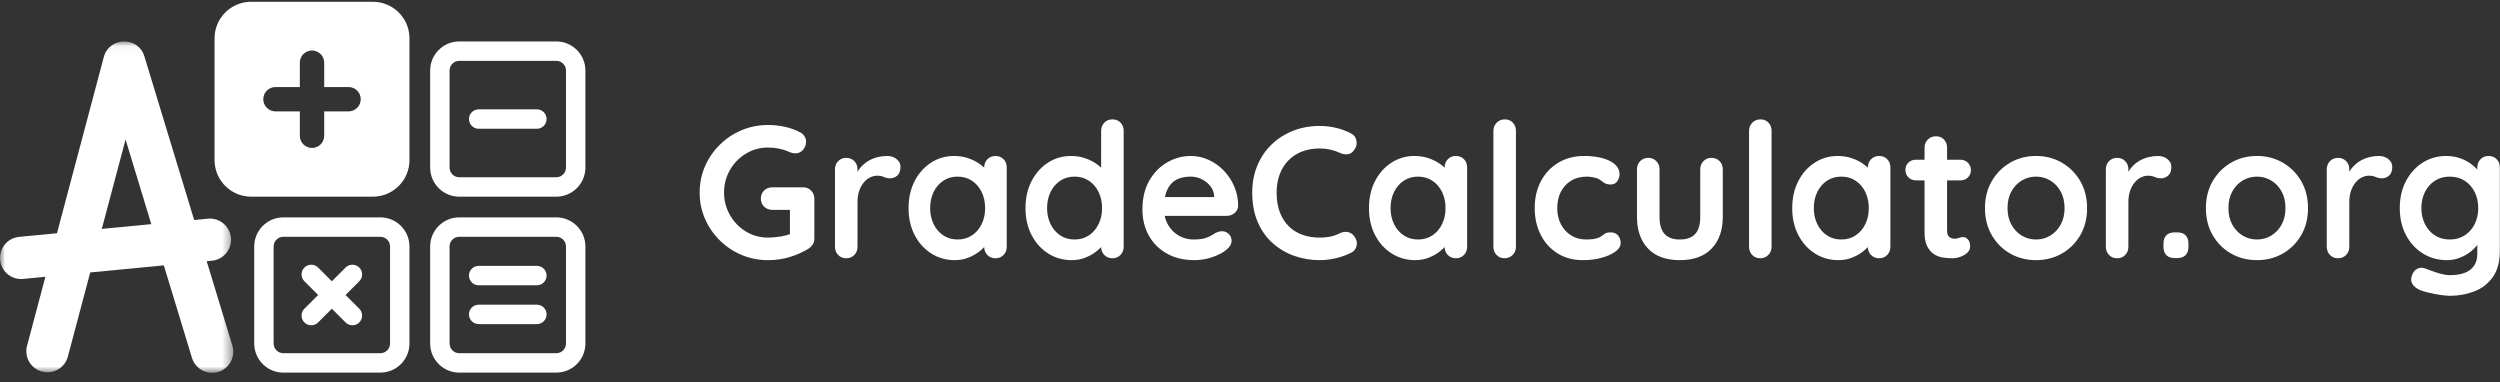 <?xml version="1.0" encoding="UTF-8"?>
<svg width="242px" height="37px" viewBox="0 0 242 37" version="1.1" xmlns="http://www.w3.org/2000/svg" xmlns:xlink="http://www.w3.org/1999/xlink">
    <rect x="0" y="0" width="242" height="37" fill="#333333" stroke="none"/>
    <!-- Generator: Sketch 64 (93537) - https://sketch.com -->
    <title>Group 6</title>
    <desc>Created with Sketch.</desc>
    <defs>
        <polygon id="path-1" points="3.54518372e-05 0.036 22.581 0.036 22.581 32.114 3.54518372e-05 32.114"></polygon>
    </defs>
    <g id="Page-1" stroke="none" stroke-width="1" fill="none" fill-rule="evenodd">
        <g id="OnePage" transform="translate(-200, -39)">
            <g id="Group-6" transform="translate(200, 39)">
                <path d="M74.358,25.182 C75.085,25.182 75.779,25.082 76.439,24.882 C77.099,24.682 77.707,24.413 78.265,24.073 C78.41,23.976 78.54,23.849 78.655,23.692 C78.77,23.534 78.828,23.335 78.828,23.092 L78.828,23.092 L78.828,19.241 C78.828,18.926 78.725,18.662 78.519,18.45 C78.313,18.238 78.053,18.132 77.738,18.132 L77.738,18.132 L74.758,18.132 C74.443,18.132 74.18,18.235 73.968,18.441 C73.756,18.647 73.65,18.907 73.65,19.222 C73.65,19.537 73.756,19.798 73.968,20.004 C74.18,20.21 74.443,20.312 74.758,20.312 L74.758,20.312 L76.465,20.313 L76.465,22.667 L76.453,22.671 C76.267,22.738 76.052,22.796 75.81,22.846 L75.557,22.892 C75.121,22.965 74.722,23.001 74.358,23.001 C73.571,23.001 72.853,22.805 72.205,22.411 C71.557,22.017 71.043,21.487 70.661,20.821 C70.279,20.155 70.089,19.428 70.089,18.641 C70.089,17.842 70.279,17.112 70.661,16.452 C71.043,15.791 71.557,15.265 72.205,14.871 C72.853,14.477 73.571,14.28 74.358,14.28 C74.734,14.28 75.091,14.317 75.43,14.389 C75.769,14.462 76.09,14.565 76.393,14.698 C76.49,14.747 76.59,14.783 76.693,14.807 C76.796,14.832 76.896,14.844 76.993,14.844 C77.296,14.844 77.544,14.729 77.738,14.498 C77.932,14.268 78.028,14.008 78.028,13.717 C78.028,13.548 77.983,13.381 77.892,13.218 C77.801,13.054 77.665,12.924 77.483,12.827 C77.035,12.585 76.545,12.403 76.012,12.282 C75.479,12.161 74.928,12.1 74.358,12.1 C73.438,12.1 72.578,12.27 71.778,12.609 C70.979,12.948 70.276,13.417 69.671,14.017 C69.065,14.617 68.59,15.31 68.245,16.097 C67.899,16.885 67.727,17.733 67.727,18.641 C67.727,19.549 67.899,20.397 68.245,21.185 C68.59,21.972 69.065,22.665 69.671,23.265 C70.276,23.864 70.979,24.334 71.778,24.673 C72.578,25.012 73.438,25.182 74.358,25.182 Z M81.917,25 C82.231,25 82.492,24.894 82.698,24.682 C82.904,24.47 83.007,24.207 83.007,23.892 L83.007,23.892 L83.007,19.586 C83.007,19.15 83.064,18.771 83.179,18.45 C83.294,18.129 83.446,17.86 83.633,17.642 C83.821,17.424 84.027,17.263 84.251,17.16 C84.475,17.057 84.696,17.006 84.914,17.006 C85.157,17.006 85.372,17.048 85.559,17.133 C85.747,17.218 85.956,17.26 86.186,17.26 C86.428,17.26 86.653,17.172 86.858,16.997 C87.064,16.821 87.167,16.533 87.167,16.134 C87.167,15.855 87.043,15.613 86.795,15.407 C86.547,15.201 86.241,15.098 85.877,15.098 C85.575,15.098 85.272,15.134 84.969,15.207 C84.666,15.28 84.381,15.392 84.115,15.543 C83.848,15.695 83.609,15.882 83.397,16.106 C83.291,16.218 83.195,16.339 83.109,16.468 L83.006,16.634 L83.007,16.388 C83.007,16.118 82.931,15.886 82.78,15.692 L82.698,15.598 C82.492,15.386 82.231,15.28 81.917,15.28 C81.602,15.28 81.341,15.386 81.135,15.598 C80.929,15.81 80.826,16.073 80.826,16.388 L80.826,16.388 L80.826,23.892 C80.826,24.207 80.929,24.47 81.135,24.682 C81.341,24.894 81.602,25 81.917,25 Z M92.418,25.182 C92.878,25.182 93.305,25.106 93.699,24.955 C94.093,24.803 94.435,24.618 94.726,24.4 C94.9,24.27 95.053,24.138 95.183,24.005 L95.271,23.91 L95.277,24.024 C95.298,24.238 95.371,24.426 95.497,24.588 L95.579,24.682 C95.785,24.894 96.046,25 96.361,25 C96.676,25 96.936,24.894 97.142,24.682 C97.348,24.47 97.451,24.207 97.451,23.892 L97.451,23.892 L97.451,16.206 C97.451,15.879 97.348,15.613 97.142,15.407 C96.936,15.201 96.676,15.098 96.361,15.098 C96.046,15.098 95.785,15.204 95.579,15.416 C95.374,15.628 95.271,15.891 95.271,16.206 L95.271,16.206 L95.27,16.23 C95.215,16.178 95.159,16.128 95.1,16.08 L94.916,15.934 C94.595,15.692 94.217,15.492 93.781,15.334 C93.345,15.177 92.866,15.098 92.345,15.098 C91.534,15.098 90.795,15.313 90.129,15.743 C89.463,16.173 88.933,16.767 88.539,17.524 C88.145,18.281 87.949,19.156 87.949,20.149 C87.949,21.13 88.145,21.999 88.539,22.756 C88.933,23.513 89.469,24.107 90.147,24.537 C90.825,24.967 91.582,25.182 92.418,25.182 Z M92.691,23.183 C92.17,23.183 91.71,23.05 91.31,22.783 C90.91,22.517 90.598,22.154 90.374,21.693 C90.15,21.233 90.038,20.718 90.038,20.149 C90.038,19.568 90.15,19.047 90.374,18.586 C90.598,18.126 90.91,17.763 91.31,17.496 C91.71,17.23 92.17,17.097 92.691,17.097 C93.224,17.097 93.69,17.23 94.09,17.496 C94.489,17.763 94.801,18.126 95.025,18.586 C95.249,19.047 95.361,19.568 95.361,20.149 C95.361,20.718 95.249,21.233 95.025,21.693 C94.801,22.154 94.489,22.517 94.09,22.783 C93.69,23.05 93.224,23.183 92.691,23.183 Z M103.737,25.182 C104.197,25.182 104.624,25.106 105.018,24.955 C105.412,24.803 105.754,24.618 106.045,24.4 C106.219,24.27 106.372,24.138 106.502,24.005 L106.59,23.911 L106.596,24.024 C106.617,24.238 106.691,24.426 106.817,24.588 L106.899,24.682 C107.104,24.894 107.365,25 107.68,25 C107.995,25 108.255,24.894 108.461,24.682 C108.667,24.47 108.77,24.207 108.77,23.892 L108.77,23.892 L108.77,12.663 C108.77,12.336 108.667,12.07 108.461,11.864 C108.255,11.658 107.995,11.555 107.68,11.555 C107.365,11.555 107.104,11.661 106.899,11.873 C106.693,12.085 106.59,12.348 106.59,12.663 L106.59,12.663 L106.589,16.23 C106.534,16.178 106.478,16.128 106.419,16.08 L106.235,15.934 C105.914,15.692 105.536,15.492 105.1,15.334 C104.664,15.177 104.185,15.098 103.665,15.098 C102.853,15.098 102.114,15.313 101.448,15.743 C100.782,16.173 100.252,16.767 99.858,17.524 C99.465,18.281 99.268,19.156 99.268,20.149 C99.268,21.13 99.465,21.999 99.858,22.756 C100.252,23.513 100.788,24.107 101.466,24.537 C102.144,24.967 102.901,25.182 103.737,25.182 Z M104.01,23.183 C103.489,23.183 103.029,23.05 102.629,22.783 C102.229,22.517 101.917,22.154 101.693,21.693 C101.469,21.233 101.357,20.718 101.357,20.149 C101.357,19.568 101.469,19.047 101.693,18.586 C101.917,18.126 102.229,17.763 102.629,17.496 C103.029,17.23 103.489,17.097 104.01,17.097 C104.543,17.097 105.009,17.23 105.409,17.496 C105.808,17.763 106.12,18.126 106.344,18.586 C106.569,19.047 106.681,19.568 106.681,20.149 C106.681,20.718 106.569,21.233 106.344,21.693 C106.12,22.154 105.808,22.517 105.409,22.783 C105.009,23.05 104.543,23.183 104.01,23.183 Z M115.62,25.182 C116.225,25.182 116.813,25.082 117.382,24.882 C117.951,24.682 118.393,24.449 118.708,24.182 C119.047,23.916 119.217,23.619 119.217,23.292 C119.217,23.05 119.129,22.838 118.954,22.656 C118.778,22.475 118.557,22.384 118.29,22.384 C118.097,22.384 117.891,22.438 117.673,22.547 C117.539,22.62 117.391,22.708 117.228,22.811 C117.064,22.914 116.849,23.001 116.583,23.074 C116.316,23.147 115.959,23.183 115.511,23.183 C115.026,23.183 114.569,23.065 114.139,22.829 C113.709,22.593 113.358,22.247 113.085,21.793 C112.949,21.566 112.847,21.314 112.778,21.037 L112.748,20.894 L118.745,20.894 C118.987,20.894 119.204,20.831 119.396,20.705 L119.508,20.621 C119.726,20.44 119.841,20.203 119.853,19.913 C119.853,19.259 119.729,18.641 119.48,18.06 C119.232,17.478 118.896,16.966 118.472,16.524 C118.048,16.082 117.561,15.734 117.009,15.48 C116.458,15.225 115.874,15.098 115.256,15.098 C114.457,15.098 113.7,15.304 112.985,15.716 C112.27,16.128 111.692,16.718 111.25,17.487 C110.808,18.256 110.587,19.186 110.587,20.276 C110.587,21.209 110.79,22.045 111.195,22.783 C111.601,23.522 112.183,24.107 112.94,24.537 C113.697,24.967 114.59,25.182 115.62,25.182 Z M117.527,19.077 L112.767,19.077 L112.778,19.017 C112.792,18.953 112.807,18.891 112.823,18.832 L112.876,18.659 C113.009,18.272 113.191,17.963 113.421,17.733 C113.651,17.502 113.924,17.339 114.239,17.242 C114.554,17.145 114.893,17.097 115.256,17.097 C115.632,17.097 115.986,17.178 116.319,17.342 C116.652,17.505 116.931,17.726 117.155,18.005 C117.379,18.284 117.503,18.599 117.527,18.95 L117.527,18.95 L117.527,19.077 Z M127.756,25.182 C128.108,25.182 128.453,25.154 128.792,25.1 C129.131,25.045 129.467,24.967 129.8,24.864 C130.133,24.761 130.457,24.631 130.772,24.473 C131.075,24.328 131.26,24.095 131.326,23.774 C131.393,23.453 131.305,23.141 131.063,22.838 C130.893,22.62 130.684,22.493 130.436,22.456 C130.188,22.42 129.937,22.462 129.682,22.584 C129.379,22.741 129.064,22.85 128.737,22.911 C128.41,22.971 128.083,23.001 127.756,23.001 C127.163,23.001 126.612,22.914 126.103,22.738 C125.594,22.562 125.152,22.293 124.777,21.929 C124.401,21.566 124.107,21.112 123.895,20.567 C123.683,20.022 123.577,19.38 123.577,18.641 C123.577,18.011 123.671,17.436 123.859,16.915 C124.047,16.394 124.322,15.943 124.686,15.561 C125.049,15.18 125.488,14.886 126.003,14.68 C126.518,14.474 127.102,14.371 127.756,14.371 C128.108,14.371 128.444,14.408 128.765,14.48 C129.086,14.553 129.391,14.656 129.682,14.789 C129.937,14.91 130.188,14.959 130.436,14.935 C130.684,14.91 130.887,14.789 131.045,14.571 C131.275,14.293 131.363,13.984 131.308,13.645 C131.254,13.305 131.069,13.057 130.754,12.9 C130.306,12.669 129.828,12.494 129.319,12.373 C128.81,12.252 128.289,12.191 127.756,12.191 C126.812,12.191 125.939,12.352 125.14,12.673 C124.341,12.993 123.647,13.442 123.06,14.017 C122.472,14.592 122.018,15.274 121.697,16.061 C121.376,16.848 121.216,17.708 121.216,18.641 C121.216,19.719 121.391,20.667 121.742,21.484 C122.094,22.302 122.575,22.983 123.187,23.528 C123.799,24.073 124.495,24.485 125.276,24.764 C126.058,25.042 126.884,25.182 127.756,25.182 Z M136.986,25.182 C137.446,25.182 137.873,25.106 138.267,24.955 C138.661,24.803 139.003,24.618 139.293,24.4 C139.468,24.27 139.62,24.138 139.751,24.005 L139.839,23.91 L139.845,24.024 C139.866,24.238 139.939,24.426 140.065,24.588 L140.147,24.682 C140.353,24.894 140.614,25 140.929,25 C141.244,25 141.504,24.894 141.71,24.682 C141.916,24.47 142.019,24.207 142.019,23.892 L142.019,23.892 L142.019,16.206 C142.019,15.879 141.916,15.613 141.71,15.407 C141.504,15.201 141.244,15.098 140.929,15.098 C140.614,15.098 140.353,15.204 140.147,15.416 C139.941,15.628 139.839,15.891 139.839,16.206 L139.839,16.206 L139.838,16.23 C139.783,16.178 139.726,16.128 139.668,16.08 L139.484,15.934 C139.163,15.692 138.785,15.492 138.349,15.334 C137.913,15.177 137.434,15.098 136.913,15.098 C136.102,15.098 135.363,15.313 134.697,15.743 C134.031,16.173 133.501,16.767 133.107,17.524 C132.713,18.281 132.517,19.156 132.517,20.149 C132.517,21.13 132.713,21.999 133.107,22.756 C133.501,23.513 134.037,24.107 134.715,24.537 C135.393,24.967 136.15,25.182 136.986,25.182 Z M137.259,23.183 C136.738,23.183 136.277,23.05 135.878,22.783 C135.478,22.517 135.166,22.154 134.942,21.693 C134.718,21.233 134.606,20.718 134.606,20.149 C134.606,19.568 134.718,19.047 134.942,18.586 C135.166,18.126 135.478,17.763 135.878,17.496 C136.277,17.23 136.738,17.097 137.259,17.097 C137.792,17.097 138.258,17.23 138.658,17.496 C139.057,17.763 139.369,18.126 139.593,18.586 C139.817,19.047 139.929,19.568 139.929,20.149 C139.929,20.718 139.817,21.233 139.593,21.693 C139.369,22.154 139.057,22.517 138.658,22.783 C138.258,23.05 137.792,23.183 137.259,23.183 Z M145.634,25 C145.949,25 146.213,24.894 146.425,24.682 C146.637,24.47 146.743,24.207 146.743,23.892 L146.743,23.892 L146.743,12.663 C146.743,12.348 146.643,12.085 146.443,11.873 C146.243,11.661 145.986,11.555 145.671,11.555 C145.356,11.555 145.092,11.661 144.88,11.873 C144.668,12.085 144.562,12.348 144.562,12.663 L144.562,12.663 L144.562,23.892 C144.562,24.207 144.665,24.47 144.871,24.682 C145.077,24.894 145.332,25 145.634,25 Z M153.247,25.182 C153.889,25.182 154.486,25.106 155.037,24.955 C155.588,24.803 156.033,24.603 156.372,24.355 C156.711,24.107 156.881,23.831 156.881,23.528 C156.881,23.238 156.796,22.992 156.626,22.792 C156.457,22.593 156.215,22.493 155.9,22.493 C155.633,22.493 155.433,22.547 155.3,22.656 C155.167,22.765 155.015,22.868 154.846,22.965 C154.701,23.038 154.519,23.092 154.301,23.129 C154.083,23.165 153.822,23.183 153.52,23.183 C152.975,23.183 152.493,23.05 152.075,22.783 C151.657,22.517 151.33,22.157 151.094,21.702 C150.858,21.248 150.74,20.73 150.74,20.149 C150.74,19.555 150.855,19.032 151.085,18.577 C151.315,18.123 151.645,17.763 152.075,17.496 C152.505,17.23 153.029,17.097 153.647,17.097 C153.768,17.097 153.953,17.118 154.201,17.16 C154.449,17.203 154.634,17.26 154.755,17.333 C154.888,17.405 155.003,17.484 155.1,17.569 C155.197,17.654 155.309,17.723 155.436,17.778 C155.564,17.832 155.724,17.86 155.918,17.86 C156.196,17.86 156.408,17.754 156.554,17.542 C156.699,17.33 156.772,17.103 156.772,16.86 C156.772,16.497 156.629,16.185 156.345,15.925 C156.06,15.664 155.66,15.461 155.146,15.316 C154.631,15.171 154.028,15.098 153.338,15.098 C152.405,15.098 151.579,15.313 150.858,15.743 C150.137,16.173 149.574,16.767 149.168,17.524 C148.762,18.281 148.56,19.156 148.56,20.149 C148.56,21.094 148.75,21.948 149.132,22.711 C149.513,23.474 150.055,24.076 150.758,24.519 C151.46,24.961 152.29,25.182 153.247,25.182 Z M162.604,25.182 C163.948,25.182 164.978,24.806 165.693,24.055 C166.407,23.304 166.765,22.287 166.765,21.003 L166.765,21.003 L166.765,16.388 C166.765,16.073 166.662,15.81 166.456,15.598 C166.25,15.386 165.989,15.28 165.674,15.28 C165.36,15.28 165.099,15.386 164.893,15.598 C164.687,15.81 164.584,16.073 164.584,16.388 L164.584,16.388 L164.584,21.003 C164.584,21.742 164.421,22.29 164.094,22.647 C163.767,23.004 163.27,23.183 162.604,23.183 C161.95,23.183 161.459,23.004 161.132,22.647 C160.805,22.29 160.642,21.742 160.642,21.003 L160.642,21.003 L160.642,16.388 C160.642,16.073 160.539,15.81 160.333,15.598 C160.127,15.386 159.867,15.28 159.552,15.28 C159.237,15.28 158.976,15.386 158.77,15.598 C158.564,15.81 158.461,16.073 158.461,16.388 L158.461,16.388 L158.461,21.003 C158.461,22.287 158.816,23.304 159.524,24.055 C160.233,24.806 161.259,25.182 162.604,25.182 Z M170.38,25 C170.695,25 170.959,24.894 171.171,24.682 C171.382,24.47 171.488,24.207 171.488,23.892 L171.488,23.892 L171.488,12.663 C171.488,12.348 171.389,12.085 171.189,11.873 C170.989,11.661 170.731,11.555 170.417,11.555 C170.102,11.555 169.838,11.661 169.626,11.873 C169.414,12.085 169.308,12.348 169.308,12.663 L169.308,12.663 L169.308,23.892 C169.308,24.207 169.411,24.47 169.617,24.682 C169.823,24.894 170.077,25 170.38,25 Z M177.957,25.182 C178.417,25.182 178.844,25.106 179.237,24.955 C179.631,24.803 179.973,24.618 180.264,24.4 C180.438,24.27 180.591,24.138 180.722,24.005 L180.81,23.91 L180.815,24.024 C180.836,24.238 180.91,24.426 181.036,24.588 L181.118,24.682 C181.324,24.894 181.584,25 181.899,25 C182.214,25 182.475,24.894 182.68,24.682 C182.886,24.47 182.989,24.207 182.989,23.892 L182.989,23.892 L182.989,16.206 C182.989,15.879 182.886,15.613 182.68,15.407 C182.475,15.201 182.214,15.098 181.899,15.098 C181.584,15.098 181.324,15.204 181.118,15.416 C180.912,15.628 180.809,15.891 180.809,16.206 L180.809,16.206 L180.809,16.23 C180.754,16.178 180.697,16.128 180.639,16.08 L180.455,15.934 C180.134,15.692 179.755,15.492 179.319,15.334 C178.883,15.177 178.405,15.098 177.884,15.098 C177.072,15.098 176.333,15.313 175.667,15.743 C175.001,16.173 174.471,16.767 174.078,17.524 C173.684,18.281 173.487,19.156 173.487,20.149 C173.487,21.13 173.684,21.999 174.078,22.756 C174.471,23.513 175.007,24.107 175.685,24.537 C176.364,24.967 177.121,25.182 177.957,25.182 Z M178.229,23.183 C177.708,23.183 177.248,23.05 176.848,22.783 C176.449,22.517 176.137,22.154 175.913,21.693 C175.688,21.233 175.576,20.718 175.576,20.149 C175.576,19.568 175.688,19.047 175.913,18.586 C176.137,18.126 176.449,17.763 176.848,17.496 C177.248,17.23 177.708,17.097 178.229,17.097 C178.762,17.097 179.228,17.23 179.628,17.496 C180.028,17.763 180.34,18.126 180.564,18.586 C180.788,19.047 180.9,19.568 180.9,20.149 C180.9,20.718 180.788,21.233 180.564,21.693 C180.34,22.154 180.028,22.517 179.628,22.783 C179.228,23.05 178.762,23.183 178.229,23.183 Z M188.967,25 C189.391,25 189.787,24.891 190.157,24.673 C190.526,24.455 190.711,24.176 190.711,23.837 C190.711,23.559 190.641,23.341 190.502,23.183 C190.363,23.026 190.208,22.947 190.039,22.947 C189.881,22.947 189.742,22.974 189.621,23.029 C189.5,23.083 189.367,23.11 189.221,23.11 C189.088,23.11 188.964,23.086 188.849,23.038 C188.734,22.989 188.643,22.911 188.576,22.802 C188.51,22.693 188.476,22.553 188.476,22.384 L188.476,22.384 L188.476,17.46 L189.766,17.46 C190.008,17.46 190.217,17.395 190.392,17.264 L190.493,17.178 C190.687,16.991 190.784,16.757 190.784,16.479 C190.784,16.188 190.687,15.946 190.493,15.752 C190.299,15.558 190.057,15.461 189.766,15.461 L189.766,15.461 L188.476,15.462 L188.476,14.299 C188.476,14.036 188.407,13.809 188.268,13.619 L188.176,13.508 C187.977,13.296 187.719,13.19 187.404,13.19 C187.089,13.19 186.826,13.296 186.614,13.508 C186.402,13.72 186.296,13.984 186.296,14.299 L186.296,14.299 L186.296,15.462 L185.46,15.461 C185.218,15.461 185.009,15.527 184.834,15.657 L184.733,15.743 C184.54,15.931 184.443,16.164 184.443,16.443 C184.443,16.733 184.54,16.975 184.733,17.169 C184.927,17.363 185.17,17.46 185.46,17.46 L185.46,17.46 L186.296,17.46 L186.296,22.475 C186.296,22.994 186.366,23.416 186.505,23.74 L186.569,23.874 C186.75,24.213 186.977,24.464 187.25,24.628 C187.522,24.791 187.813,24.894 188.122,24.936 C188.431,24.979 188.712,25 188.967,25 Z M197.088,25.182 C198.009,25.182 198.842,24.97 199.586,24.546 C200.331,24.122 200.925,23.531 201.367,22.774 C201.809,22.017 202.03,21.142 202.03,20.149 C202.03,19.156 201.809,18.281 201.367,17.524 C200.925,16.767 200.331,16.173 199.586,15.743 C198.842,15.313 198.009,15.098 197.088,15.098 C196.168,15.098 195.335,15.313 194.59,15.743 C193.845,16.173 193.252,16.767 192.81,17.524 C192.367,18.281 192.146,19.156 192.146,20.149 C192.146,21.142 192.367,22.017 192.81,22.774 C193.252,23.531 193.845,24.122 194.59,24.546 C195.335,24.97 196.168,25.182 197.088,25.182 Z M197.088,23.183 C196.58,23.183 196.116,23.056 195.698,22.802 C195.28,22.547 194.947,22.193 194.699,21.739 C194.451,21.284 194.327,20.755 194.327,20.149 C194.327,19.531 194.451,18.995 194.699,18.541 C194.947,18.087 195.28,17.733 195.698,17.478 C196.116,17.224 196.58,17.097 197.088,17.097 C197.597,17.097 198.06,17.224 198.478,17.478 C198.896,17.733 199.229,18.087 199.477,18.541 C199.726,18.995 199.85,19.531 199.85,20.149 C199.85,20.755 199.726,21.284 199.477,21.739 C199.229,22.193 198.896,22.547 198.478,22.802 C198.06,23.056 197.597,23.183 197.088,23.183 Z M204.937,25 C205.252,25 205.512,24.894 205.718,24.682 C205.924,24.47 206.027,24.207 206.027,23.892 L206.027,23.892 L206.027,19.586 C206.027,19.15 206.085,18.771 206.2,18.45 C206.315,18.129 206.466,17.86 206.654,17.642 C206.842,17.424 207.048,17.263 207.272,17.16 C207.496,17.057 207.717,17.006 207.935,17.006 C208.177,17.006 208.392,17.048 208.58,17.133 C208.768,17.218 208.977,17.26 209.207,17.26 C209.449,17.26 209.673,17.172 209.879,16.997 C210.085,16.821 210.188,16.533 210.188,16.134 C210.188,15.855 210.064,15.613 209.815,15.407 C209.567,15.201 209.261,15.098 208.898,15.098 C208.595,15.098 208.292,15.134 207.989,15.207 C207.687,15.28 207.402,15.392 207.136,15.543 C206.869,15.695 206.63,15.882 206.418,16.106 C206.312,16.218 206.216,16.339 206.129,16.468 L206.027,16.634 L206.027,16.388 C206.027,16.118 205.952,15.886 205.8,15.692 L205.718,15.598 C205.512,15.386 205.252,15.28 204.937,15.28 C204.622,15.28 204.362,15.386 204.156,15.598 C203.95,15.81 203.847,16.073 203.847,16.388 L203.847,16.388 L203.847,23.892 C203.847,24.207 203.95,24.47 204.156,24.682 C204.362,24.894 204.622,25 204.937,25 Z M210.751,24.982 C211.102,24.982 211.372,24.888 211.56,24.7 C211.747,24.512 211.841,24.243 211.841,23.892 L211.841,23.892 L211.841,23.583 C211.841,23.232 211.747,22.962 211.56,22.774 C211.372,22.587 211.102,22.493 210.751,22.493 L210.751,22.493 L210.515,22.493 C210.164,22.493 209.894,22.587 209.706,22.774 C209.519,22.962 209.425,23.232 209.425,23.583 L209.425,23.583 L209.425,23.892 C209.425,24.243 209.519,24.512 209.706,24.7 C209.894,24.888 210.164,24.982 210.515,24.982 L210.515,24.982 L210.751,24.982 Z M218.473,25.182 C219.393,25.182 220.226,24.97 220.971,24.546 C221.716,24.122 222.31,23.531 222.752,22.774 C223.194,22.017 223.415,21.142 223.415,20.149 C223.415,19.156 223.194,18.281 222.752,17.524 C222.31,16.767 221.716,16.173 220.971,15.743 C220.226,15.313 219.393,15.098 218.473,15.098 C217.552,15.098 216.72,15.313 215.975,15.743 C215.23,16.173 214.636,16.767 214.194,17.524 C213.752,18.281 213.531,19.156 213.531,20.149 C213.531,21.142 213.752,22.017 214.194,22.774 C214.636,23.531 215.23,24.122 215.975,24.546 C216.72,24.97 217.552,25.182 218.473,25.182 Z M218.473,23.183 C217.964,23.183 217.501,23.056 217.083,22.802 C216.665,22.547 216.332,22.193 216.084,21.739 C215.835,21.284 215.711,20.755 215.711,20.149 C215.711,19.531 215.835,18.995 216.084,18.541 C216.332,18.087 216.665,17.733 217.083,17.478 C217.501,17.224 217.964,17.097 218.473,17.097 C218.982,17.097 219.445,17.224 219.863,17.478 C220.281,17.733 220.614,18.087 220.862,18.541 C221.11,18.995 221.235,19.531 221.235,20.149 C221.235,20.755 221.11,21.284 220.862,21.739 C220.614,22.193 220.281,22.547 219.863,22.802 C219.445,23.056 218.982,23.183 218.473,23.183 Z M226.322,25 C226.637,25 226.897,24.894 227.103,24.682 C227.309,24.47 227.412,24.207 227.412,23.892 L227.412,23.892 L227.412,19.586 C227.412,19.15 227.469,18.771 227.584,18.45 C227.7,18.129 227.851,17.86 228.039,17.642 C228.226,17.424 228.432,17.263 228.656,17.16 C228.881,17.057 229.102,17.006 229.32,17.006 C229.562,17.006 229.777,17.048 229.965,17.133 C230.152,17.218 230.361,17.26 230.591,17.26 C230.834,17.26 231.058,17.172 231.264,16.997 C231.47,16.821 231.573,16.533 231.573,16.134 C231.573,15.855 231.448,15.613 231.2,15.407 C230.952,15.201 230.646,15.098 230.283,15.098 C229.98,15.098 229.677,15.134 229.374,15.207 C229.071,15.28 228.787,15.392 228.52,15.543 C228.254,15.695 228.014,15.882 227.803,16.106 C227.697,16.218 227.6,16.339 227.514,16.468 L227.411,16.636 L227.412,16.388 C227.412,16.118 227.336,15.886 227.185,15.692 L227.103,15.598 C226.897,15.386 226.637,15.28 226.322,15.28 C226.007,15.28 225.746,15.386 225.541,15.598 C225.335,15.81 225.232,16.073 225.232,16.388 L225.232,16.388 L225.232,23.892 C225.232,24.207 225.335,24.47 225.541,24.682 C225.746,24.894 226.007,25 226.322,25 Z M237.132,28.634 C237.98,28.634 238.773,28.491 239.512,28.207 C240.251,27.922 240.848,27.462 241.302,26.826 C241.756,26.19 241.983,25.345 241.983,24.291 L241.983,24.291 L241.983,16.206 C241.983,15.879 241.88,15.613 241.674,15.407 C241.468,15.201 241.208,15.098 240.893,15.098 C240.578,15.098 240.318,15.204 240.112,15.416 C239.906,15.628 239.803,15.891 239.803,16.206 L239.803,16.206 L239.802,16.412 L239.769,16.373 C239.678,16.275 239.575,16.177 239.462,16.08 L239.285,15.934 C238.976,15.692 238.61,15.492 238.186,15.334 C237.762,15.177 237.296,15.098 236.787,15.098 C235.951,15.098 235.194,15.313 234.516,15.743 C233.838,16.173 233.299,16.767 232.899,17.524 C232.499,18.281 232.299,19.156 232.299,20.149 C232.299,21.13 232.499,21.999 232.899,22.756 C233.299,23.513 233.844,24.107 234.534,24.537 C235.224,24.967 236,25.182 236.86,25.182 C237.296,25.182 237.708,25.106 238.095,24.955 C238.483,24.803 238.819,24.618 239.103,24.4 C239.388,24.182 239.612,23.961 239.776,23.737 L239.776,23.737 L239.802,23.698 L239.803,24.582 C239.803,25.16 239.626,25.625 239.273,25.977 L239.149,26.09 C238.713,26.453 238.041,26.635 237.132,26.635 C236.878,26.635 236.584,26.59 236.251,26.499 C235.918,26.408 235.612,26.308 235.333,26.199 C235.055,26.09 234.855,26.017 234.734,25.981 C234.467,25.884 234.213,25.899 233.971,26.027 C233.729,26.154 233.553,26.393 233.444,26.744 C233.359,27.011 233.386,27.262 233.526,27.498 C233.665,27.734 233.916,27.931 234.28,28.089 C234.461,28.161 234.728,28.24 235.079,28.325 C235.43,28.41 235.8,28.482 236.187,28.543 C236.575,28.603 236.89,28.634 237.132,28.634 Z M237.132,23.183 C236.587,23.183 236.109,23.05 235.697,22.783 C235.285,22.517 234.964,22.154 234.734,21.693 C234.504,21.233 234.389,20.718 234.389,20.149 C234.389,19.568 234.504,19.047 234.734,18.586 C234.964,18.126 235.285,17.763 235.697,17.496 C236.109,17.23 236.587,17.097 237.132,17.097 C237.689,17.097 238.174,17.23 238.586,17.496 C238.998,17.763 239.318,18.126 239.549,18.586 C239.779,19.047 239.894,19.568 239.894,20.149 C239.894,20.718 239.779,21.233 239.549,21.693 C239.318,22.154 238.998,22.517 238.586,22.783 C238.174,23.05 237.689,23.183 237.132,23.183 Z" id="GradeCalculator.org" fill="#FFFFFF" fill-rule="nonzero"></path>
                <g id="Group-63">
                    <path d="M36.098,0.172 C37.984,0.172 39.529,1.654 39.63,3.515 L39.636,3.709 L39.636,15.5 C39.636,17.386 38.153,18.932 36.292,19.033 L36.098,19.038 L24.307,19.038 C22.421,19.038 20.876,17.555 20.775,15.694 L20.77,15.5 L20.77,3.709 C20.77,1.823 22.252,0.278 24.113,0.177 L24.307,0.172 L36.098,0.172 Z M30.203,4.888 C29.551,4.888 29.023,5.416 29.023,6.067 L29.023,8.426 L26.665,8.426 C26.014,8.426 25.486,8.953 25.486,9.605 C25.486,10.256 26.014,10.784 26.665,10.784 L29.023,10.784 L29.023,13.142 C29.023,13.793 29.551,14.321 30.203,14.321 C30.854,14.321 31.382,13.793 31.382,13.142 L31.382,10.784 L33.74,10.784 C34.391,10.784 34.919,10.256 34.919,9.605 C34.919,8.953 34.391,8.426 33.74,8.426 L31.382,8.426 L31.382,6.067 C31.382,5.416 30.854,4.888 30.203,4.888 Z" id="Combined-Shape" fill="#FFFFFF"></path>
                    <g id="Group-62" transform="translate(0, 0.025)">
                        <g id="Group-4" transform="translate(0, 3.95)">
                            <mask id="mask-2" fill="white">
                                <use xlink:href="#path-1"></use>
                            </mask>
                            <g id="Clip-3"></g>
                            <path d="M9.854,18.184 L12.155,9.531 L14.646,17.723 L9.854,18.184 Z M22.492,29.475 L20.008,21.311 L20.515,21.262 C21.639,21.154 22.462,20.156 22.354,19.033 C22.245,17.909 21.247,17.086 20.124,17.194 L18.796,17.322 L16.541,9.91 L13.977,1.48 C13.384,-0.477 10.576,-0.437 10.047,1.549 L5.515,18.603 L1.847,18.955 C0.723,19.064 -0.099,20.063 0.01,21.186 C0.112,22.243 1,23.034 2.041,23.034 C2.106,23.034 2.173,23.03 2.24,23.025 L4.394,22.816 L2.619,29.494 C2.328,30.584 2.978,31.704 4.068,31.994 C5.159,32.284 6.279,31.634 6.568,30.545 L8.734,22.398 L15.859,21.711 L16.541,23.955 L18.582,30.665 C18.909,31.745 20.052,32.353 21.131,32.026 C22.211,31.697 22.82,30.556 22.492,29.475 L22.492,29.475 Z" id="Fill-2" fill="#FFFFFF" mask="url(#mask-2)"></path>
                        </g>
                        <path d="M37.757,33.226 C37.757,33.744 37.336,34.165 36.818,34.165 L27.426,34.165 C26.908,34.165 26.487,33.744 26.487,33.226 L26.487,23.834 C26.487,23.316 26.908,22.895 27.426,22.895 L36.818,22.895 C37.336,22.895 37.757,23.316 37.757,23.834 L37.757,33.226 Z M36.818,21.016 L27.426,21.016 C25.872,21.016 24.609,22.28 24.609,23.834 L24.609,33.226 C24.609,34.78 25.872,36.044 27.426,36.044 L36.818,36.044 C38.372,36.044 39.636,34.78 39.636,33.226 L39.636,23.834 C39.636,22.28 38.372,21.016 36.818,21.016 L36.818,21.016 Z" id="Fill-5" fill="#FFFFFF"></path>
                        <path d="M34.779,25.873 C34.412,25.507 33.817,25.507 33.45,25.873 L32.122,27.202 L30.794,25.874 C30.427,25.507 29.833,25.507 29.466,25.874 C29.099,26.24 29.099,26.835 29.466,27.202 L30.794,28.53 L29.466,29.858 C29.099,30.225 29.099,30.82 29.466,31.186 C29.649,31.37 29.889,31.462 30.13,31.462 C30.37,31.462 30.61,31.37 30.794,31.186 L32.122,29.858 L33.45,31.186 C33.817,31.553 34.412,31.553 34.779,31.186 C35.145,30.82 35.145,30.225 34.779,29.858 L33.45,28.53 L34.779,27.202 C35.145,26.835 35.145,26.24 34.779,25.873" id="Fill-7" fill="#FFFFFF"></path>
                        <g id="Group-13" transform="translate(20.608, 0)"></g>
                        <path d="M54.788,16.195 C54.788,16.713 54.367,17.134 53.849,17.134 L44.457,17.134 C43.939,17.134 43.518,16.713 43.518,16.195 L43.518,6.803 C43.518,6.285 43.939,5.864 44.457,5.864 L53.849,5.864 C54.367,5.864 54.788,6.285 54.788,6.803 L54.788,16.195 Z M53.849,3.986 L44.457,3.986 C42.903,3.986 41.639,5.25 41.639,6.803 L41.639,16.195 C41.639,17.749 42.903,19.013 44.457,19.013 L53.849,19.013 C55.403,19.013 56.667,17.749 56.667,16.195 L56.667,6.803 C56.667,5.25 55.403,3.986 53.849,3.986 L53.849,3.986 Z" id="Fill-14" fill="#FFFFFF"></path>
                        <path d="M51.971,10.56 L46.335,10.56 C45.817,10.56 45.396,10.98 45.396,11.499 C45.396,12.018 45.817,12.438 46.335,12.438 L51.971,12.438 C52.489,12.438 52.91,12.018 52.91,11.499 C52.91,10.98 52.489,10.56 51.971,10.56" id="Fill-16" fill="#FFFFFF"></path>
                        <path d="M51.971,29.469 L46.335,29.469 C45.817,29.469 45.396,29.89 45.396,30.409 C45.396,30.927 45.817,31.348 46.335,31.348 L51.971,31.348 C52.489,31.348 52.91,30.927 52.91,30.409 C52.91,29.89 52.489,29.469 51.971,29.469" id="Fill-18" fill="#FFFFFF"></path>
                        <path d="M54.788,33.226 C54.788,33.744 54.367,34.165 53.849,34.165 L44.457,34.165 C43.939,34.165 43.518,33.744 43.518,33.226 L43.518,23.834 C43.518,23.316 43.939,22.895 44.457,22.895 L53.849,22.895 C54.367,22.895 54.788,23.316 54.788,23.834 L54.788,33.226 Z M53.849,21.016 L44.457,21.016 C42.903,21.016 41.639,22.28 41.639,23.834 L41.639,33.226 C41.639,34.78 42.903,36.044 44.457,36.044 L53.849,36.044 C55.403,36.044 56.667,34.78 56.667,33.226 L56.667,23.834 C56.667,22.28 55.403,21.016 53.849,21.016 L53.849,21.016 Z" id="Fill-20" fill="#FFFFFF"></path>
                        <path d="M51.971,25.712 L46.335,25.712 C45.817,25.712 45.396,26.133 45.396,26.652 C45.396,27.17 45.817,27.591 46.335,27.591 L51.971,27.591 C52.489,27.591 52.91,27.17 52.91,26.652 C52.91,26.133 52.489,25.712 51.971,25.712" id="Fill-22" fill="#FFFFFF"></path>
                    </g>
                </g>
            </g>
        </g>
    </g>
</svg>